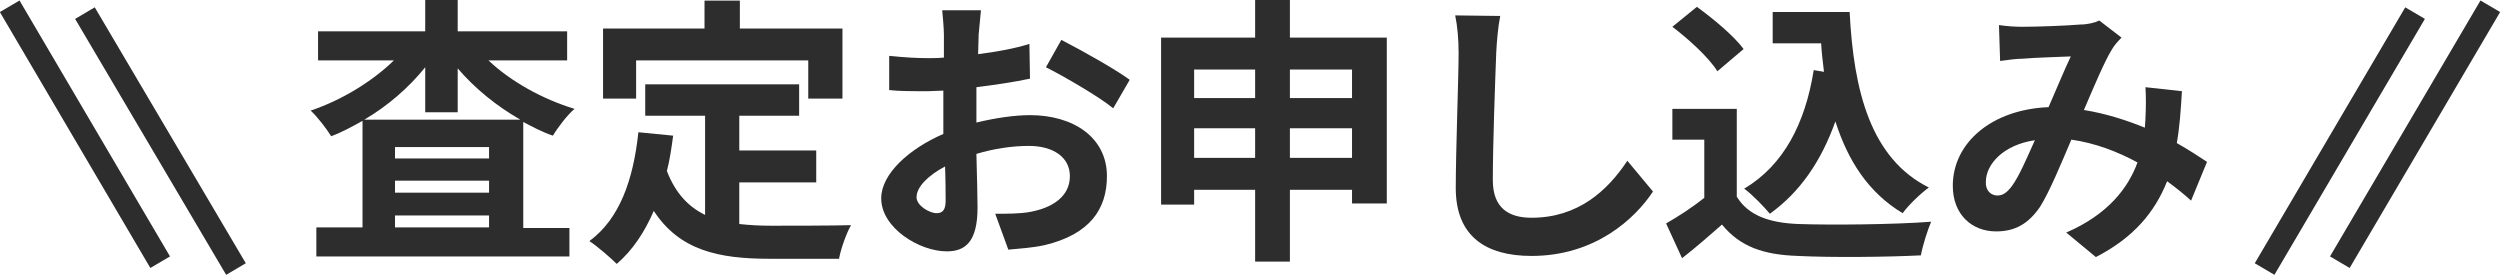 <?xml version="1.0" encoding="utf-8"?>
<!-- Generator: Adobe Illustrator 27.0.0, SVG Export Plug-In . SVG Version: 6.00 Build 0)  -->
<svg version="1.1" id="_レイヤー_2" xmlns="http://www.w3.org/2000/svg" xmlns:xlink="http://www.w3.org/1999/xlink" x="0px"
	 y="0px" viewBox="0 0 438.6 48.2" style="enable-background:new 0 0 438.6 48.2;" xml:space="preserve">
<style type="text/css">
	.st0{fill:none;stroke:#2D2D2D;stroke-width:4;stroke-miterlimit:10;}
	.st1{fill:#2D2D2D;}
</style>
<g>
	<g>
		<line class="st0" x1="14.9" y1="2.3" x2="41.4" y2="47.2"/>
		<line class="st0" x1="1.7" y1="1.1" x2="28.1" y2="46"/>
	</g>
	<g>
		<line class="st0" x1="423.7" y1="2.3" x2="397.3" y2="47.2"/>
		<line class="st0" x1="436.9" y1="1.1" x2="410.5" y2="46"/>
	</g>
</g>
<g>
	<path class="st1" d="M85.7,10.6c3.9,3.7,9.5,6.8,15.1,8.5c-1.2,1-2.9,3.2-3.8,4.7c-1.8-0.6-3.5-1.5-5.2-2.4V40h8.1v5H55.5v-5.1h8.1
		V21.2c-1.8,1-3.6,2-5.5,2.7c-0.8-1.3-2.4-3.4-3.6-4.5c5.4-1.8,10.8-5.1,14.6-8.8H55.8V5.5h18.8V0h5.7v5.5h19.2v5.1H85.7z M91.3,21
		c-4.2-2.4-8-5.5-11-9v7.7h-5.7v-7.9c-2.9,3.6-6.6,6.8-10.7,9.2H91.3z M85.8,25.8H69.3v2h16.5V25.8z M69.3,33.8h16.5v-2.1H69.3V33.8
		z M85.8,39.9v-2.1H69.3v2.1H85.8z"/>
	<path class="st1" d="M129.7,39.3c1.8,0.2,3.6,0.3,5.6,0.3c2.7,0,10.8,0,14-0.1c-0.8,1.4-1.8,4.2-2.1,5.9H135
		c-9,0-15.8-1.5-20.3-8.4c-1.6,3.7-3.7,6.9-6.5,9.3c-1-1-3.4-3.1-4.8-4c5.3-3.9,7.7-10.7,8.6-19.1l6.1,0.6c-0.3,2.2-0.6,4.3-1.1,6.2
		c1.5,3.9,3.8,6.3,6.7,7.7V20.3h-10.5v-5.5h27v5.5h-10.5v6.1h13.5V32h-13.5L129.7,39.3L129.7,39.3z M111.5,17.3h-5.7V5h17.8V0.1h6.2
		V5h18v12.3h-6v-6.7h-30.2v6.7H111.5z"/>
	<path class="st1" d="M171.7,6c0,1.1-0.1,2.3-0.1,3.5c3.2-0.4,6.5-1,9-1.8l0.1,6.1c-2.8,0.6-6.2,1.1-9.4,1.5c0,1.5,0,3,0,4.4
		c0,0.6,0,1.2,0,1.8c3.3-0.8,6.7-1.3,9.4-1.3c7.6,0,13.5,3.9,13.5,10.7c0,5.8-3,10.2-10.9,12.1c-2.3,0.5-4.4,0.6-6.4,0.8l-2.3-6.3
		c2.2,0,4.3,0,6-0.3c4-0.7,7.1-2.7,7.1-6.3c0-3.3-2.9-5.3-7.2-5.3c-3,0-6.2,0.5-9.2,1.4c0.1,3.9,0.2,7.7,0.2,9.4
		c0,6.1-2.2,7.7-5.4,7.7c-4.8,0-11.5-4.1-11.5-9.3c0-4.3,4.9-8.7,10.9-11.3c0-1.2,0-2.4,0-3.5c0-1.4,0-2.8,0-4.1
		c-0.9,0-1.8,0.1-2.6,0.1c-3.3,0-5.2,0-6.9-0.2l0-6c2.9,0.3,5,0.4,6.8,0.4c0.9,0,1.9,0,2.8-0.1c0-1.7,0-3.1,0-4c0-1-0.2-3.4-0.3-4.3
		h6.8C172,2.7,171.8,4.8,171.7,6z M164.3,37.4c0.9,0,1.6-0.4,1.6-2.1c0-1.2,0-3.5-0.1-6.1c-3,1.6-5,3.6-5,5.4
		C160.8,36.1,163.1,37.4,164.3,37.4z M198.2,14l-2.9,5c-2.4-2-8.8-5.7-11.8-7.2l2.7-4.8C189.9,8.9,195.6,12.1,198.2,14z"/>
	<path class="st1" d="M243.3,6.6v29.1h-6.1v-2.4h-10.9v12.6h-6.1V33.3h-10.7v2.6h-5.8V6.6h16.5V0h6.1v6.6H243.3z M209.5,12.2v5h10.7
		v-5C220.2,12.2,209.5,12.2,209.5,12.2z M220.2,27.7v-5.2h-10.7v5.2H220.2z M226.3,12.2v5h10.9v-5C237.2,12.2,226.3,12.2,226.3,12.2
		z M237.2,27.7v-5.2h-10.9v5.2H237.2z"/>
	<path class="st1" d="M262.5,9.2c-0.2,5.3-0.6,16.3-0.6,22.4c0,5,2.9,6.6,6.8,6.6c8.1,0,13.3-4.7,16.8-10l4.5,5.4
		c-3.1,4.7-10.1,11.3-21.3,11.3c-8.1,0-13.3-3.5-13.3-11.9c0-6.6,0.5-19.5,0.5-23.7c0-2.3-0.2-4.7-0.6-6.6l7.9,0.1
		C262.8,4.8,262.6,7.3,262.5,9.2z"/>
	<path class="st1" d="M304.7,34.5c2,3.3,5.7,4.6,10.8,4.8c5.7,0.2,16.8,0.1,23.3-0.4c-0.6,1.4-1.5,4.2-1.8,5.9
		c-5.9,0.3-15.8,0.4-21.6,0.1c-6-0.2-10.1-1.6-13.3-5.5c-2.2,1.9-4.3,3.8-7,5.9l-2.8-6.1c2.1-1.2,4.6-2.8,6.7-4.5V24.5h-5.6v-5.4
		h11.3V34.5z M301.3,12.5c-1.5-2.4-5-5.6-7.9-7.8l4.3-3.5c2.9,2.1,6.5,5.1,8.2,7.4L301.3,12.5z M320,12.6c-0.2-1.6-0.4-3.3-0.5-5
		H311V2.1h13.5c0.7,13.9,3.7,25.7,13.9,30.8c-1.4,1-3.5,3-4.6,4.5c-6-3.6-9.6-9.2-11.8-16.1c-2.5,7-6.2,12.4-11.5,16.2
		c-0.9-1.1-3.1-3.4-4.5-4.4c6.9-4.1,10.7-11.4,12.2-20.8L320,12.6z"/>
	<path class="st1" d="M354.7,4.7c2.8,0,8-0.2,10.3-0.4c1.2,0,2.5-0.3,3.3-0.7l3.9,3c-0.7,0.7-1.3,1.4-1.7,2.1
		c-1.3,2.1-3.1,6.4-4.9,10.6c3.8,0.6,7.5,1.8,10.7,3.1c0-0.6,0.1-1.1,0.1-1.7c0.1-1.9,0.1-3.9,0-5.4l6.4,0.7
		c-0.2,3.3-0.4,6.3-0.9,9.1c2.1,1.2,3.8,2.3,5.3,3.3l-2.8,6.8c-1.3-1.2-2.7-2.3-4.2-3.4c-2.2,5.5-5.9,9.9-12.5,13.3l-5.2-4.3
		c7.4-3.2,10.9-7.9,12.5-12.3c-3.5-1.9-7.4-3.4-11.6-4c-1.8,4.2-3.8,9.1-5.5,11.8c-2,2.9-4.3,4.3-7.7,4.3c-4.3,0-7.6-3-7.6-8
		c0-7.6,6.9-13.4,16.8-13.8c1.4-3.2,2.8-6.6,3.9-8.9c-2,0.1-6.2,0.2-8.4,0.4c-1,0-2.7,0.2-4,0.4l-0.2-6.3
		C352,4.6,353.6,4.7,354.7,4.7z M350.4,34.3c1,0,1.7-0.5,2.6-1.7c1.3-1.8,2.6-4.9,4-8c-5.5,0.8-8.6,4.2-8.6,7.3
		C348.3,33.4,349.3,34.3,350.4,34.3z"/>
</g>
</svg>
